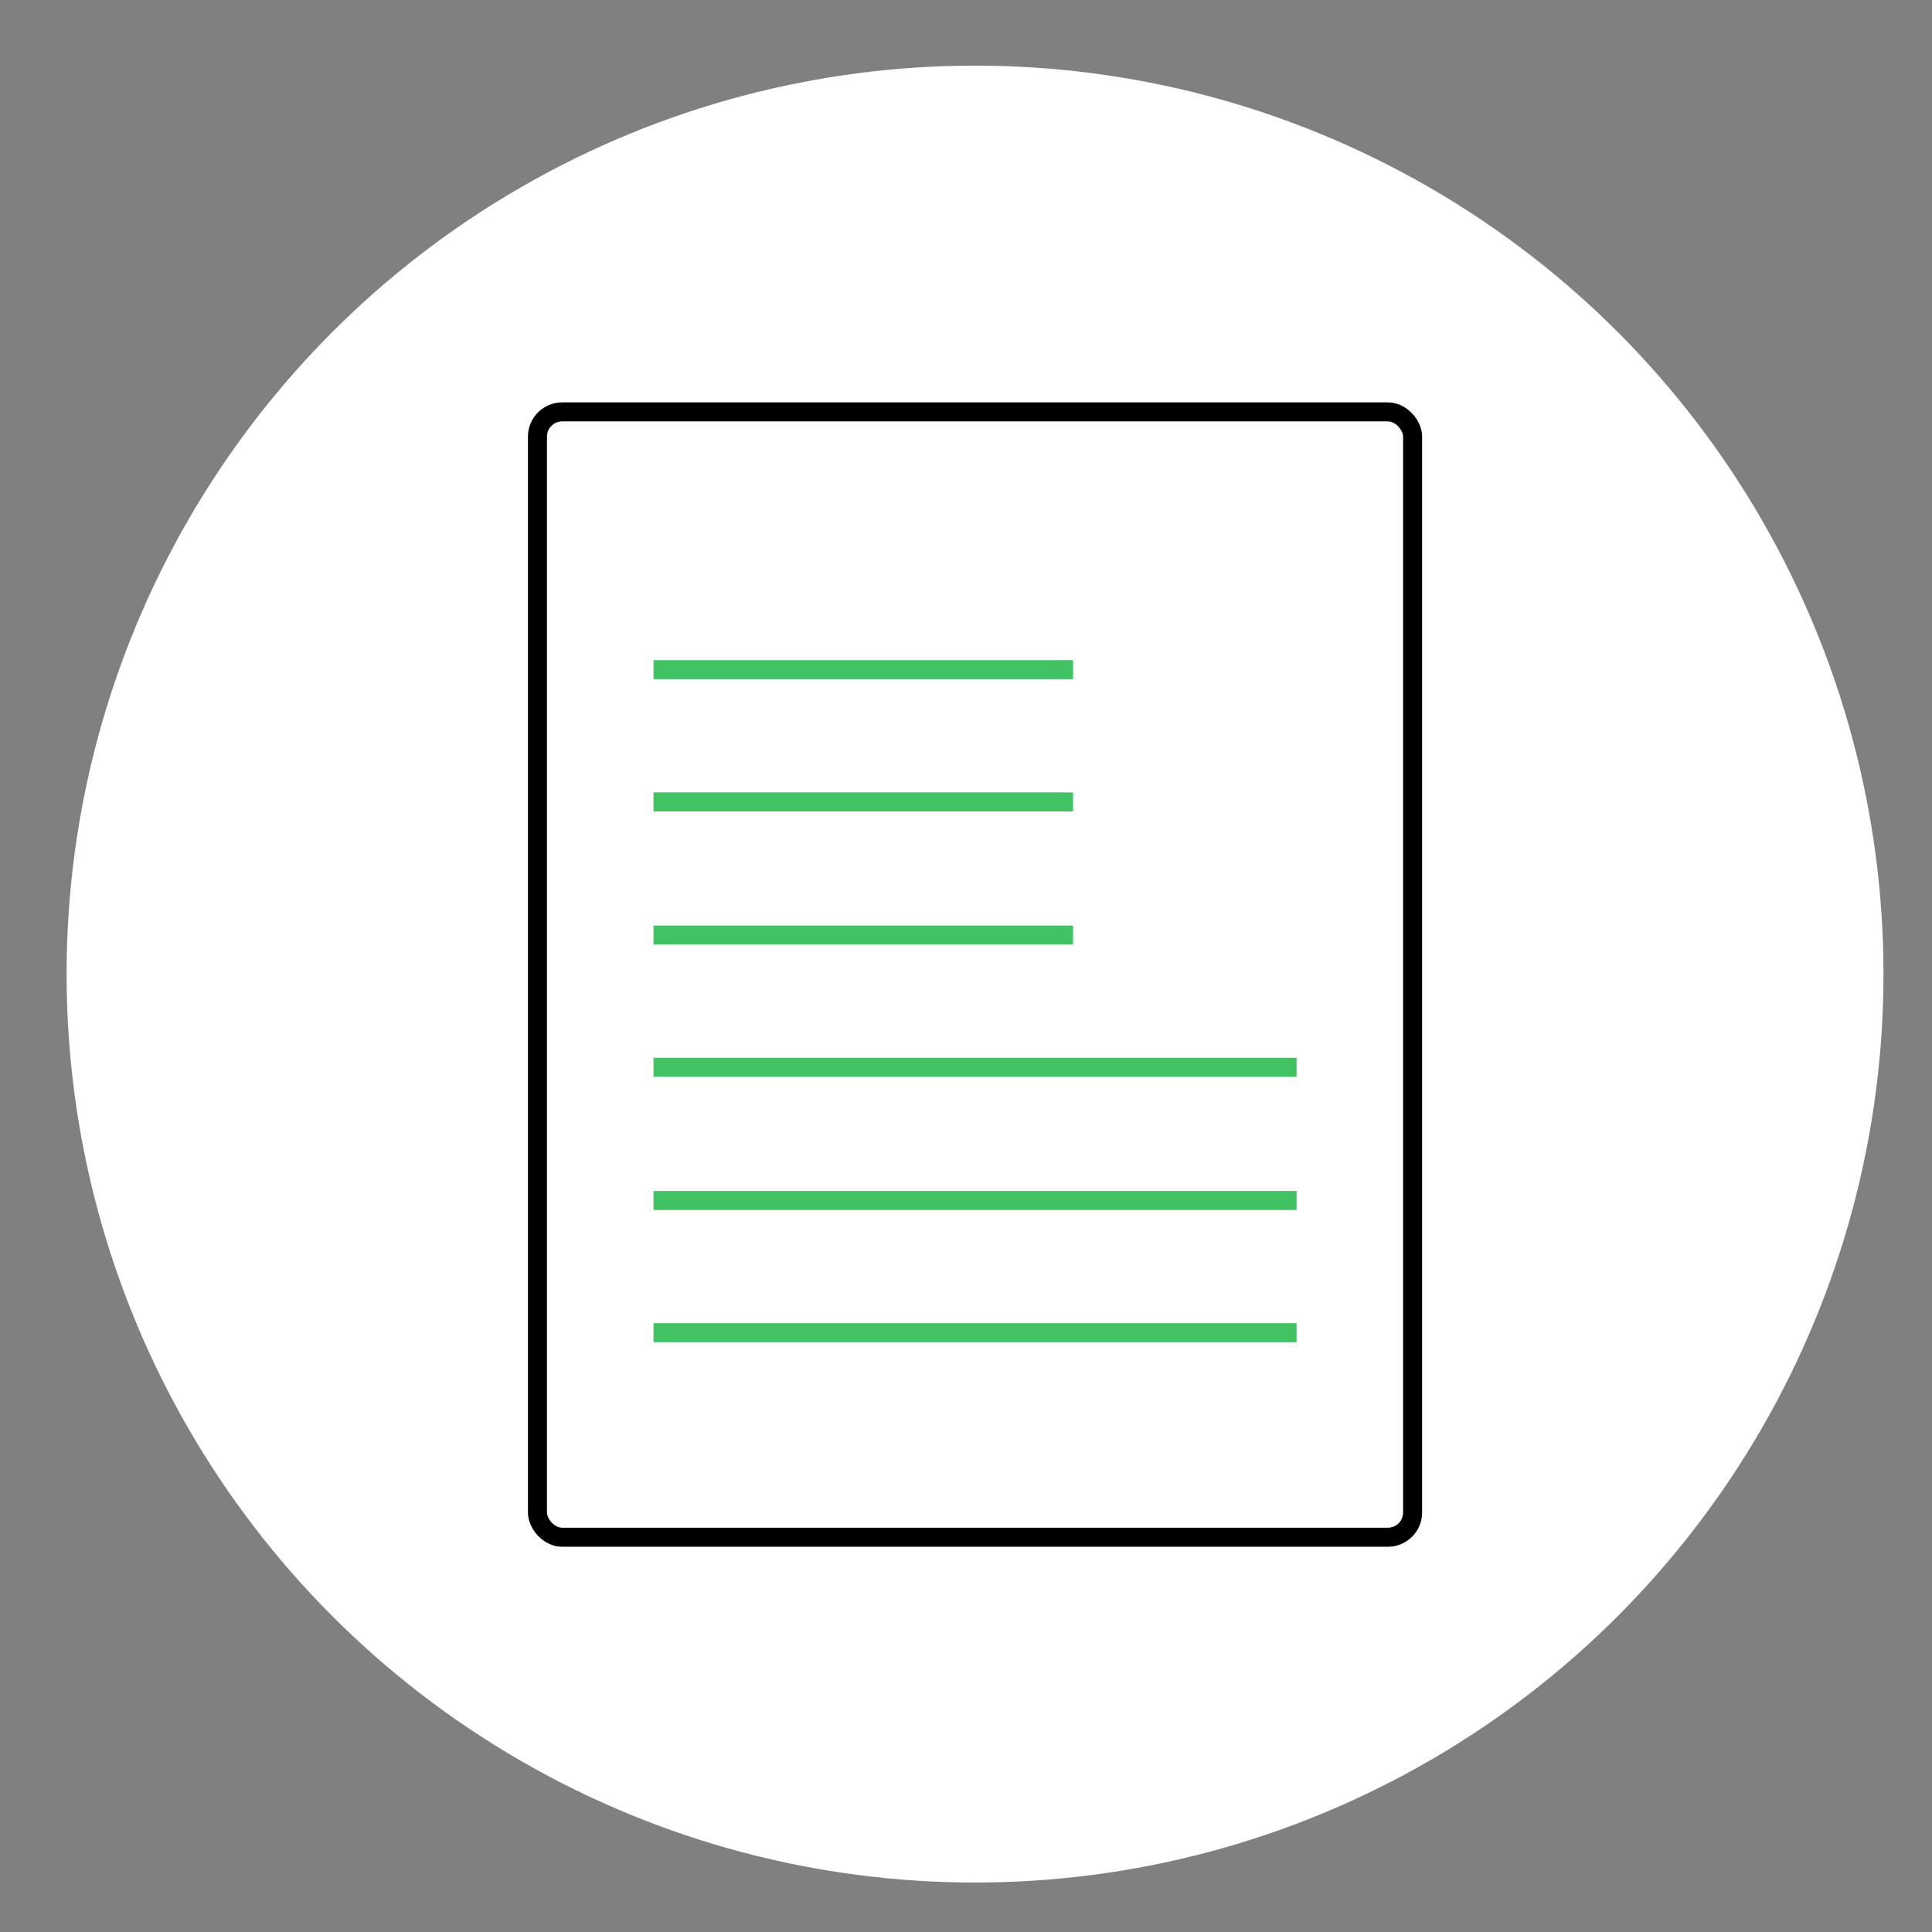 <?xml version="1.0" encoding="UTF-8"?>
<svg xmlns="http://www.w3.org/2000/svg" version="1.1" viewBox="0 0 203.1 203.1">
  <rect x="0" y="0" width="203.1" height="203.1" fill="#808080" stroke="none"/>
  <defs>
    <style>
      .cls-1 {
        fill: #fff;
      }

      .cls-2 {
        stroke: #41c363;
      }

      .cls-2, .cls-3 {
        fill: none;
        stroke-miterlimit: 10;
        stroke-width: 2px;
      }

      .cls-3 {
        stroke: #000;
      }
    </style>
  </defs>
  <!-- Generator: Adobe Illustrator 28.6.0, SVG Export Plug-In . SVG Version: 1.2.0 Build 709)  -->
  <g>
    <g id="Layer_1">
      <g>
        <circle class="cls-1" cx="102.5" cy="102.4" r="95.5"/>
        <rect class="cls-3" x="56.5" y="43.3" width="92" height="118.3" rx="2.6" ry="2.6"/>
        <g>
          <line class="cls-2" x1="68.7" y1="70.4" x2="112.8" y2="70.4"/>
          <line class="cls-2" x1="68.7" y1="84.3" x2="112.8" y2="84.3"/>
          <line class="cls-2" x1="68.7" y1="98.3" x2="112.8" y2="98.3"/>
          <line class="cls-2" x1="68.7" y1="112.2" x2="136.3" y2="112.2"/>
          <line class="cls-2" x1="68.7" y1="126.2" x2="136.3" y2="126.2"/>
          <line class="cls-2" x1="68.7" y1="140.1" x2="136.3" y2="140.1"/>
        </g>
      </g>
    </g>
  </g>
</svg>